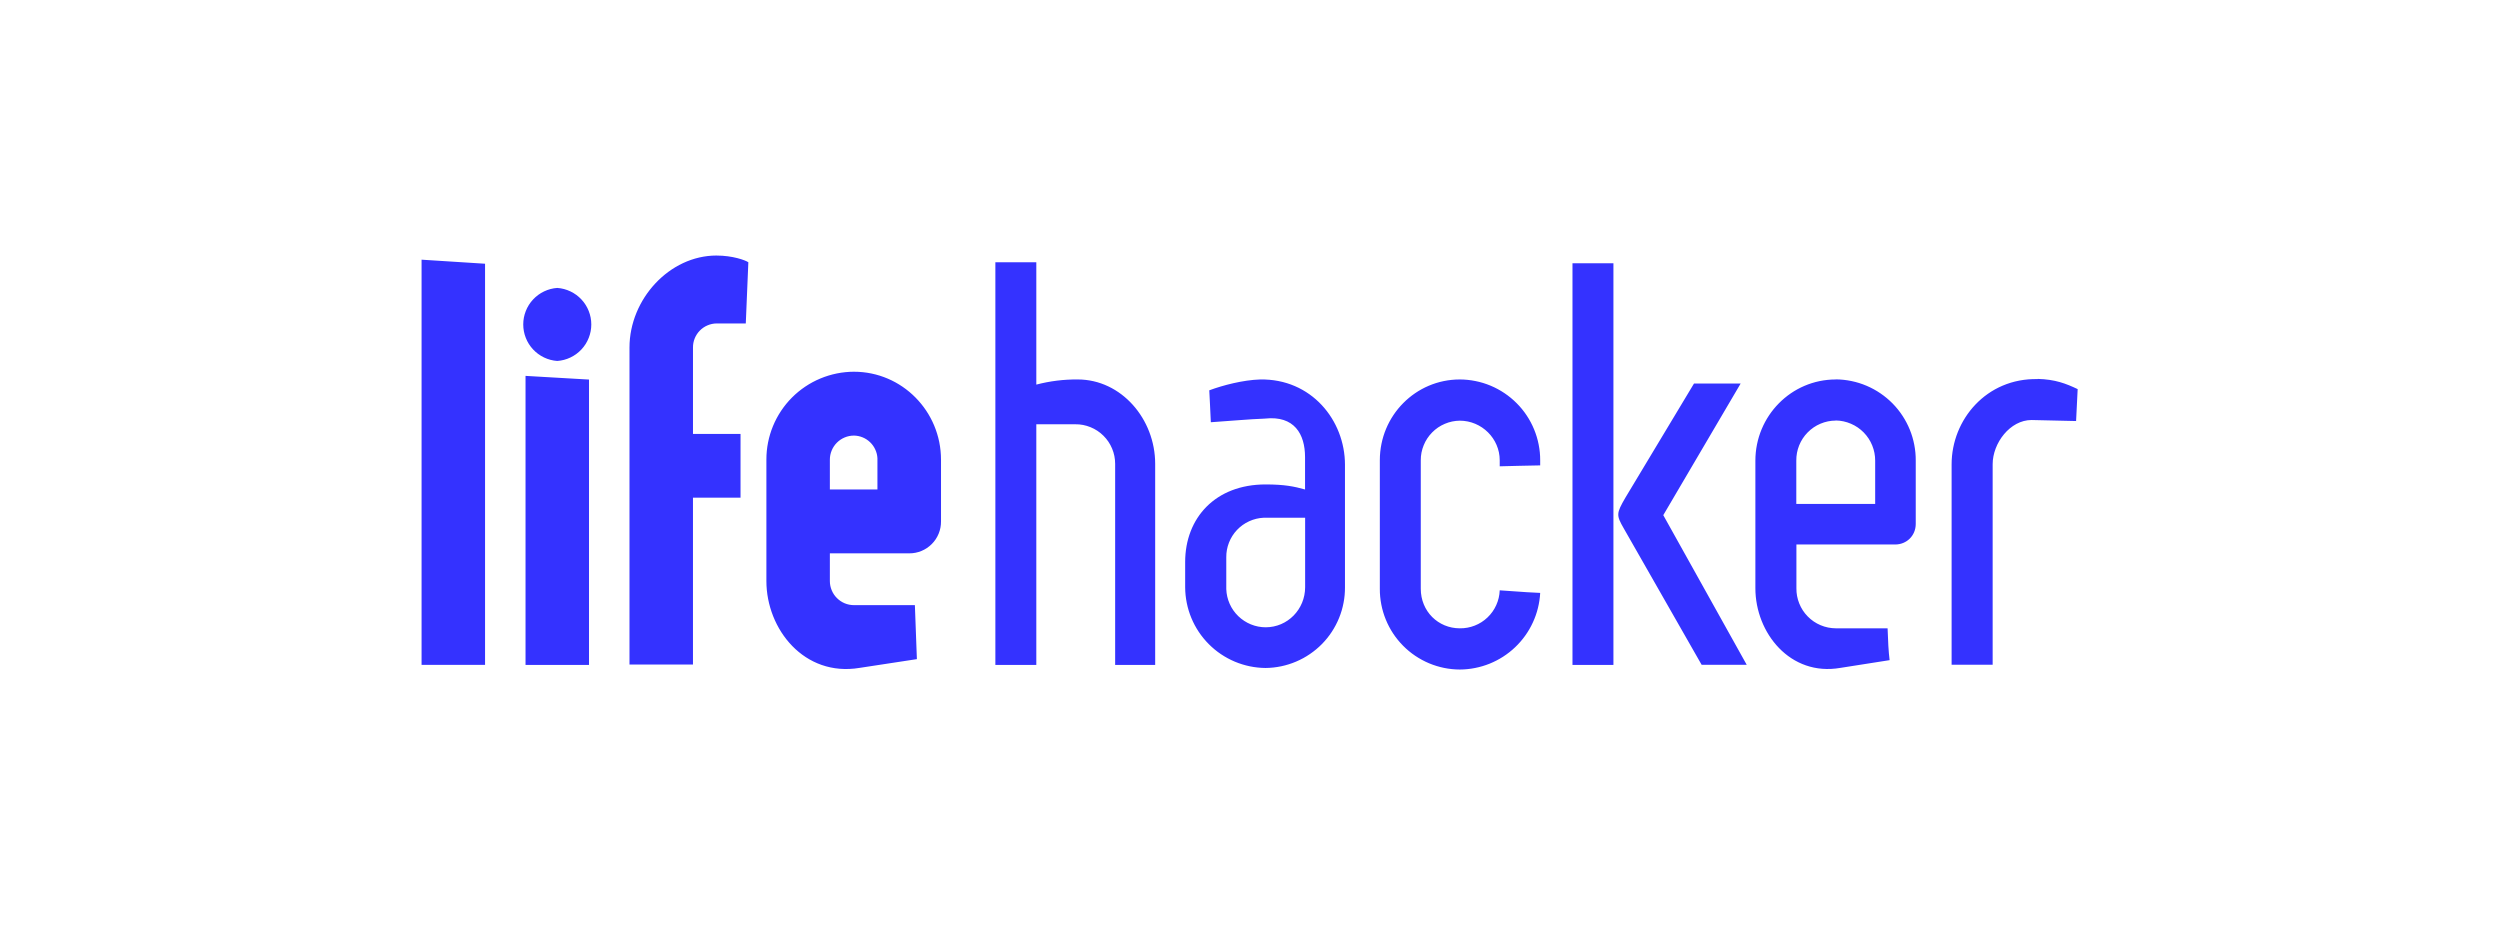 <svg xmlns:dc="http://purl.org/dc/elements/1.1/" xmlns:cc="http://creativecommons.org/ns#" xmlns:rdf="http://www.w3.org/1999/02/22-rdf-syntax-ns#" xmlns:svg="http://www.w3.org/2000/svg" xmlns="http://www.w3.org/2000/svg" viewBox="0 0 360 133.333" height="133.333" width="360" xml:space="preserve" id="svg2"><defs id="defs6"><clipPath id="clipPath18" clipPathUnits="userSpaceOnUse"><path id="path16" d="M 45.569,27.579 H 224.431 V 72.421 H 45.569 Z"></path></clipPath></defs><g transform="matrix(1.333,0,0,-1.333,0,133.333)" id="g10"><g id="g12"><g clip-path="url(#clipPath18)" id="g14"><g transform="translate(198.315,54.602)" id="g20"><path id="path22" style="fill:#3432ff;fill-opacity:1;fill-rule:evenodd;stroke:none" d="m 0,0 c 0.568,-0.01 1.114,-0.127 1.638,-0.353 0.523,-0.223 0.983,-0.54 1.381,-0.945 0.398,-0.407 0.704,-0.875 0.917,-1.401 0.214,-0.528 0.32,-1.076 0.318,-1.646 v -4.671 h -8.52 v 4.671 c -0.005,0.572 0.096,1.12 0.307,1.65 0.213,0.529 0.52,0.998 0.919,1.404 0.399,0.406 0.861,0.722 1.387,0.944 0.525,0.222 1.071,0.333 1.641,0.335 z m 21.814,4.49 c 1.877,-0.049 3.042,-0.496 4.315,-1.102 -0.062,-1.342 -0.11,-2.445 -0.17,-3.449 l -4.811,0.11 c -2.325,0 -4.202,-2.495 -4.202,-4.772 v -21.664 h -4.434 v 21.646 c 0,4.83 3.766,9.332 9.302,9.212 z m -32.09,-0.496 -8.36,-14.222 9.016,-16.169 h -4.87 l -8.408,14.728 c -0.825,1.441 -0.825,1.61 0.169,3.329 l 7.414,12.334 z M 0,4.441 C 0.57,4.436 1.136,4.375 1.697,4.258 2.256,4.142 2.798,3.973 3.323,3.75 3.851,3.525 4.351,3.254 4.822,2.932 5.294,2.611 5.731,2.246 6.133,1.84 6.534,1.432 6.891,0.99 7.204,0.512 7.518,0.035 7.782,-0.47 7.997,-0.998 8.212,-1.527 8.372,-2.073 8.48,-2.635 8.589,-3.197 8.641,-3.764 8.637,-4.334 v -6.838 c 0,-1.282 -0.995,-2.225 -2.217,-2.225 H -4.254 v -4.722 c -0.008,-0.571 0.094,-1.119 0.307,-1.649 0.211,-0.529 0.517,-0.998 0.917,-1.404 0.399,-0.408 0.861,-0.722 1.386,-0.943 0.525,-0.222 1.073,-0.333 1.644,-0.337 h 5.595 c 0.05,-1.442 0.098,-2.444 0.218,-3.439 l -5.317,-0.835 c -5.416,-0.943 -9.183,3.777 -9.183,8.607 v 13.774 c 0,4.83 3.875,8.776 8.687,8.776 z m -57.325,-14.947 v -7.503 c 0,-2.386 -1.889,-4.333 -4.264,-4.333 -0.553,0.002 -1.084,0.106 -1.596,0.315 -0.511,0.21 -0.964,0.506 -1.363,0.89 -0.394,0.384 -0.706,0.827 -0.93,1.333 -0.223,0.505 -0.345,1.033 -0.365,1.586 v 3.438 c -0.006,0.55 0.092,1.08 0.293,1.591 0.199,0.51 0.489,0.964 0.865,1.364 0.378,0.398 0.817,0.712 1.317,0.94 0.498,0.228 1.021,0.354 1.57,0.379 z m 33.304,27.489 v -43.391 h -4.423 v 43.391 h 4.432 z M -40.619,4.431 c 0.573,-0.001 1.138,-0.06 1.697,-0.173 0.561,-0.112 1.104,-0.279 1.632,-0.499 0.527,-0.22 1.027,-0.49 1.503,-0.81 0.474,-0.318 0.911,-0.678 1.314,-1.084 0.406,-0.406 0.765,-0.845 1.081,-1.322 0.318,-0.477 0.584,-0.978 0.801,-1.506 0.219,-0.529 0.382,-1.073 0.492,-1.633 0.113,-0.56 0.168,-1.127 0.166,-1.699 v -0.556 c -1.719,-0.049 -3.101,-0.049 -4.372,-0.1 v 0.656 c 0,2.336 -1.938,4.274 -4.314,4.274 -0.563,-0.007 -1.102,-0.12 -1.619,-0.34 -0.517,-0.219 -0.972,-0.53 -1.367,-0.93 -0.394,-0.4 -0.699,-0.86 -0.91,-1.379 -0.214,-0.521 -0.32,-1.062 -0.318,-1.625 V -18.18 c 0,-2.444 1.888,-4.272 4.214,-4.272 0.556,-0.008 1.094,0.09 1.613,0.292 0.518,0.204 0.978,0.496 1.381,0.88 0.403,0.384 0.72,0.829 0.947,1.337 0.229,0.507 0.353,1.039 0.373,1.595 2.156,-0.169 4.204,-0.279 4.372,-0.279 -0.028,-0.55 -0.11,-1.095 -0.244,-1.631 -0.131,-0.537 -0.313,-1.055 -0.546,-1.557 -0.229,-0.503 -0.506,-0.979 -0.827,-1.427 -0.321,-0.451 -0.682,-0.866 -1.082,-1.247 -0.4,-0.382 -0.834,-0.723 -1.298,-1.022 -0.464,-0.299 -0.951,-0.551 -1.465,-0.76 -0.511,-0.205 -1.039,-0.363 -1.583,-0.468 -0.542,-0.108 -1.089,-0.162 -1.641,-0.165 -0.57,0.003 -1.134,0.06 -1.694,0.174 -0.556,0.114 -1.098,0.281 -1.625,0.501 -0.526,0.222 -1.024,0.493 -1.498,0.811 -0.473,0.318 -0.909,0.682 -1.31,1.086 -0.4,0.405 -0.758,0.846 -1.073,1.321 -0.314,0.476 -0.578,0.979 -0.793,1.505 -0.217,0.529 -0.377,1.073 -0.486,1.632 -0.108,0.561 -0.162,1.125 -0.158,1.694 v 13.885 c 0,4.84 3.877,8.726 8.637,8.726 m -65.445,-6.062 c 0.327,-0.006 0.641,-0.07 0.943,-0.195 0.302,-0.125 0.57,-0.303 0.805,-0.529 0.235,-0.226 0.421,-0.489 0.555,-0.786 0.138,-0.297 0.214,-0.609 0.232,-0.935 v -3.378 h -5.139 v 3.21 c -0.002,0.346 0.064,0.679 0.195,0.999 0.132,0.319 0.32,0.602 0.565,0.849 0.244,0.244 0.525,0.432 0.845,0.566 0.32,0.133 0.654,0.199 0.999,0.199 m 19.699,18.724 V 3.875 c 1.466,0.383 2.956,0.569 4.472,0.556 4.711,0 8.368,-4.274 8.368,-9.113 v -21.726 h -4.324 v 21.726 c 0,0.571 -0.109,1.118 -0.329,1.645 -0.219,0.526 -0.531,0.99 -0.936,1.391 -0.405,0.402 -0.872,0.709 -1.4,0.924 -0.529,0.214 -1.078,0.32 -1.647,0.312 h -4.204 v -25.998 h -4.423 v 43.501 z m 33.343,-21.884 v -13.218 c 0.003,-0.568 -0.045,-1.132 -0.155,-1.688 -0.105,-0.559 -0.265,-1.1 -0.478,-1.626 -0.213,-0.527 -0.477,-1.028 -0.788,-1.503 -0.31,-0.474 -0.665,-0.914 -1.064,-1.32 -0.398,-0.405 -0.832,-0.766 -1.302,-1.085 -0.468,-0.321 -0.965,-0.591 -1.487,-0.813 -0.522,-0.223 -1.062,-0.392 -1.617,-0.509 -0.557,-0.116 -1.117,-0.177 -1.687,-0.183 -0.569,0.005 -1.133,0.064 -1.692,0.179 -0.559,0.116 -1.102,0.284 -1.627,0.503 -0.525,0.222 -1.025,0.492 -1.498,0.809 -0.475,0.319 -0.912,0.681 -1.314,1.085 -0.403,0.403 -0.762,0.843 -1.08,1.317 -0.316,0.475 -0.584,0.974 -0.803,1.501 -0.219,0.526 -0.385,1.07 -0.497,1.628 -0.114,0.56 -0.171,1.123 -0.175,1.694 v 2.724 c 0,4.78 3.271,8.388 8.686,8.388 2.048,0 3.101,-0.219 4.265,-0.546 v 3.497 c 0,2.496 -1.164,4.502 -4.312,4.164 h 0.047 c -1.768,-0.059 -4.034,-0.277 -5.913,-0.396 -0.06,1.62 -0.119,2.224 -0.168,3.448 1.491,0.555 3.647,1.112 5.475,1.172 5.537,0.109 9.184,-4.392 9.184,-9.222 m -67.879,22.609 c 1.709,0 3.1,-0.496 3.427,-0.725 l -0.277,-6.61 h -3.15 c -0.343,-0.003 -0.671,-0.072 -0.985,-0.207 -0.315,-0.133 -0.591,-0.323 -0.831,-0.566 -0.239,-0.244 -0.423,-0.524 -0.551,-0.842 -0.128,-0.317 -0.19,-0.646 -0.187,-0.988 v -9.332 h 5.137 V -8.34 h -5.137 v -18.028 h -6.858 V 7.88 c 0,5.218 4.313,9.938 9.401,9.938 z m -20.643,-12.999 6.857,-0.398 v -30.829 h -6.857 z m 35.48,0.448 c 5.199,0 9.402,-4.275 9.402,-9.501 v -6.67 c 0.004,-0.456 -0.08,-0.896 -0.253,-1.32 -0.172,-0.422 -0.418,-0.797 -0.741,-1.12 -0.323,-0.324 -0.695,-0.573 -1.116,-0.749 -0.422,-0.175 -0.862,-0.261 -1.319,-0.259 h -8.577 v -3.002 c 0.002,-0.344 0.069,-0.675 0.202,-0.993 0.132,-0.318 0.32,-0.599 0.565,-0.841 0.244,-0.244 0.525,-0.43 0.842,-0.563 0.32,-0.131 0.652,-0.196 0.995,-0.196 h 6.58 l 0.217,-5.834 -6.19,-0.945 c -5.974,-0.993 -10.067,4.175 -10.067,9.382 v 13.118 c -0.001,0.623 0.058,1.239 0.179,1.851 0.12,0.609 0.301,1.203 0.536,1.775 0.238,0.578 0.53,1.122 0.874,1.641 0.345,0.518 0.737,0.997 1.176,1.438 0.439,0.44 0.917,0.834 1.434,1.18 0.516,0.347 1.062,0.64 1.637,0.878 0.575,0.239 1.166,0.42 1.777,0.544 0.61,0.121 1.225,0.185 1.847,0.186 m -32.052,9.052 c 0.5,-0.034 0.975,-0.161 1.426,-0.376 0.452,-0.216 0.847,-0.506 1.189,-0.873 0.342,-0.366 0.602,-0.782 0.786,-1.248 0.184,-0.465 0.276,-0.947 0.276,-1.447 0,-0.501 -0.092,-0.984 -0.276,-1.449 -0.184,-0.466 -0.444,-0.882 -0.786,-1.248 -0.342,-0.366 -0.737,-0.657 -1.189,-0.872 -0.451,-0.216 -0.926,-0.341 -1.426,-0.377 -0.498,0.036 -0.973,0.161 -1.425,0.377 -0.45,0.215 -0.847,0.506 -1.188,0.872 -0.341,0.366 -0.604,0.782 -0.786,1.248 -0.184,0.465 -0.275,0.948 -0.275,1.449 0,0.5 0.091,0.982 0.275,1.447 0.182,0.466 0.445,0.882 0.786,1.248 0.341,0.367 0.738,0.657 1.188,0.873 0.452,0.215 0.927,0.342 1.425,0.376 m -14.658,3.052 6.858,-0.437 v -43.331 h -6.858 z"></path></g></g></g></g></svg>